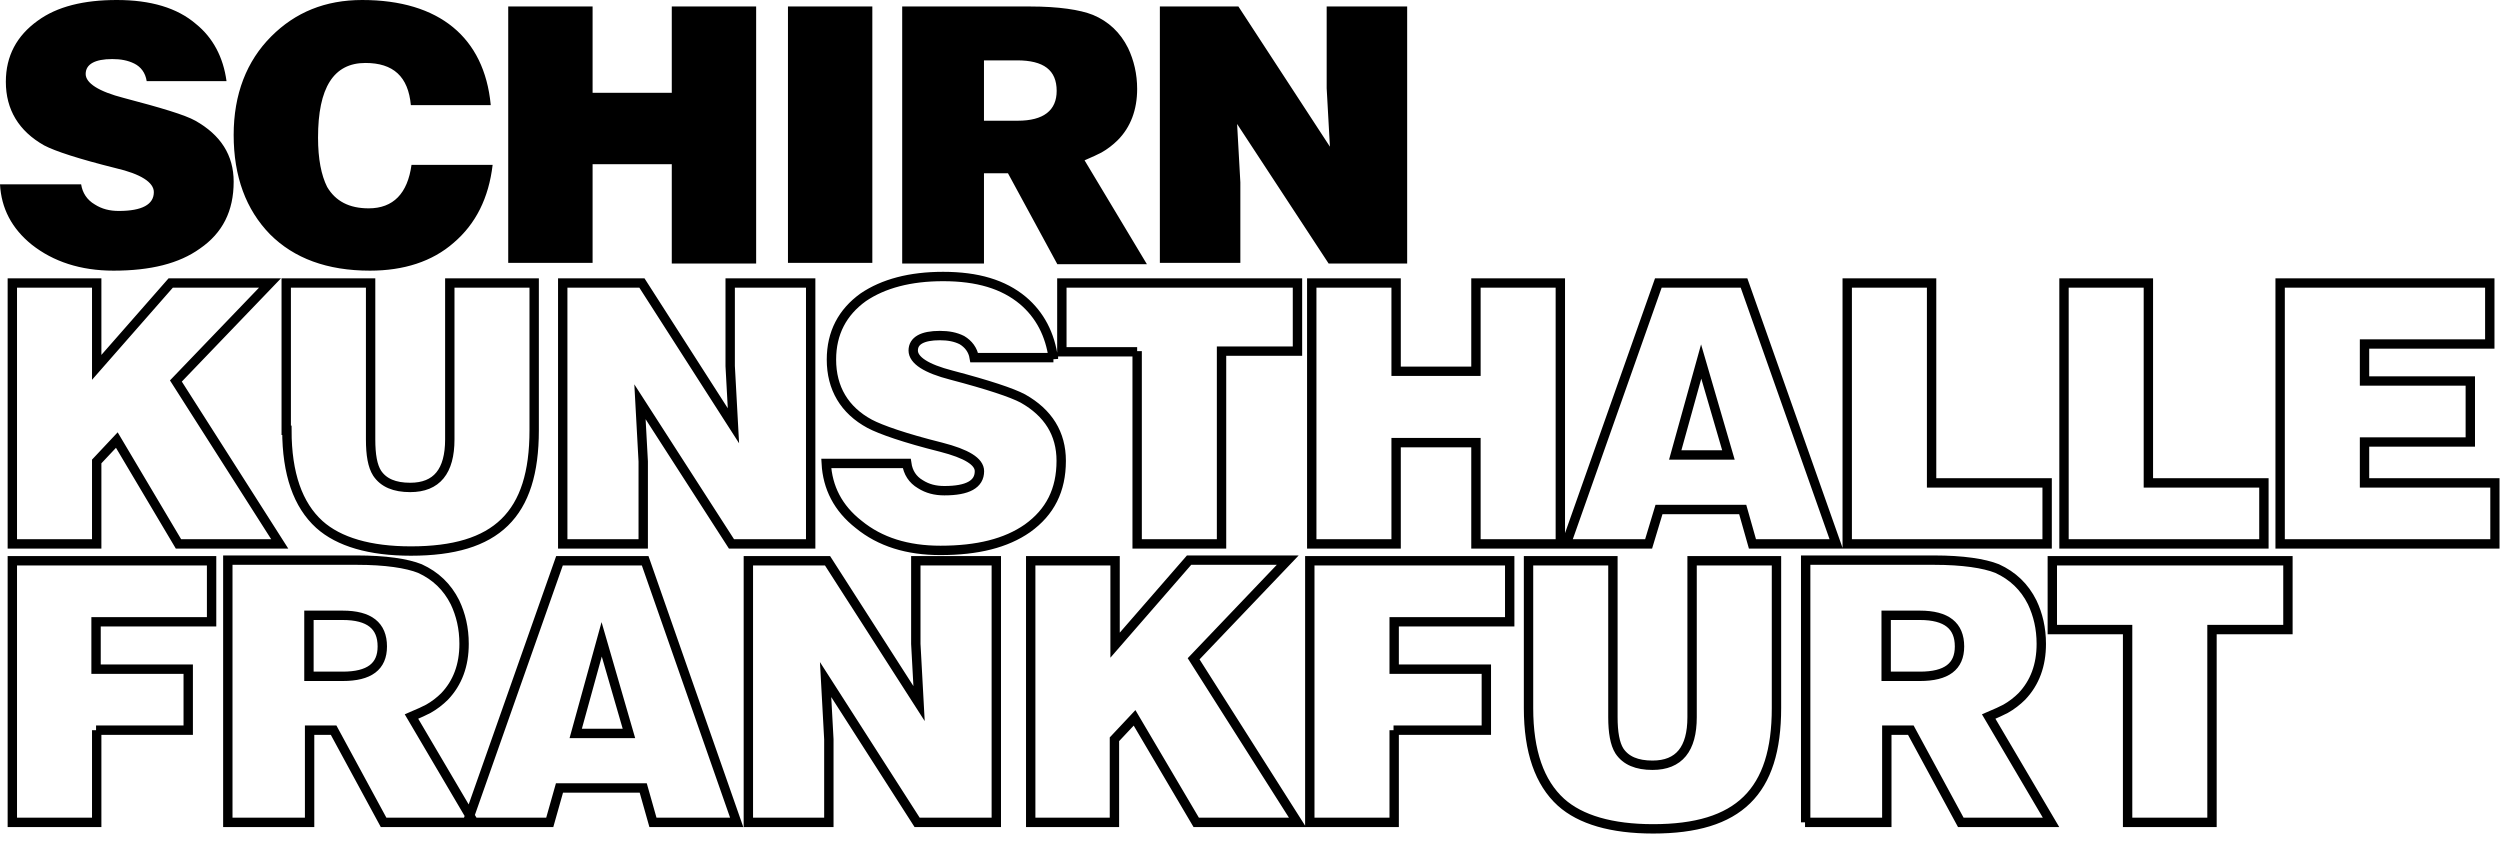 <svg width="163" height="55" viewBox="0 0 163 55" fill="none" xmlns="http://www.w3.org/2000/svg">
<g clip-path="url(#clip0_20042_173)">
<path d="M75.623 0.423V17.139H80.871V11.892L80.659 8.083L86.626 17.181H91.747V0.423H86.499V5.755L86.711 9.564L80.744 0.423H75.623ZM66.313 3.936C68.048 3.936 68.895 4.57 68.895 5.925C68.895 7.194 68.048 7.871 66.356 7.871H64.155V3.936H66.313ZM58.823 17.181H64.155V11.299H65.721L68.937 17.224H74.777L70.714 10.453C71.222 10.241 71.561 10.072 71.815 9.945C72.195 9.733 72.576 9.437 72.873 9.141C73.719 8.294 74.142 7.152 74.142 5.798C74.142 4.824 73.931 3.936 73.55 3.132C73.042 2.116 72.28 1.397 71.264 0.973C70.418 0.635 69.022 0.423 67.16 0.423H58.823V17.181ZM56.876 0.423H51.375V17.139H56.876V0.423ZM38.637 10.707H43.8V17.181H49.301V0.423H43.8V6.052H38.637V0.423H33.136V17.139H38.637V10.707ZM31.993 6.813C31.57 2.454 28.65 0 23.614 0C21.202 0 19.255 0.804 17.689 2.37C16.081 3.978 15.235 6.136 15.235 8.802C15.235 11.511 16.039 13.669 17.605 15.277C19.17 16.843 21.329 17.647 24.122 17.647C26.322 17.647 28.184 17.054 29.581 15.827C31.02 14.6 31.866 12.907 32.12 10.749H26.83C26.576 12.611 25.645 13.584 24.037 13.584C22.767 13.584 21.879 13.119 21.329 12.188C20.948 11.426 20.736 10.368 20.736 8.972C20.736 5.713 21.752 4.105 23.825 4.105C25.645 4.105 26.618 4.994 26.788 6.856H31.993V6.813ZM14.769 5.29C14.558 3.724 13.88 2.454 12.78 1.566C11.553 0.508 9.818 0 7.617 0C5.459 0 3.724 0.423 2.454 1.354C1.1 2.328 0.381 3.639 0.381 5.332C0.381 7.152 1.227 8.548 2.878 9.479C3.597 9.86 5.163 10.368 7.533 10.96C9.183 11.341 10.03 11.892 10.03 12.526C10.03 13.33 9.268 13.754 7.744 13.754C7.152 13.754 6.644 13.627 6.179 13.33C5.671 13.034 5.374 12.569 5.29 12.018H0C0.085 13.584 0.762 14.896 2.074 15.954C3.47 17.054 5.247 17.647 7.406 17.647C9.818 17.647 11.68 17.181 13.034 16.208C14.515 15.192 15.235 13.754 15.235 11.849C15.235 10.114 14.388 8.802 12.738 7.871C12.061 7.49 10.495 7.025 8.083 6.39C6.432 5.967 5.586 5.417 5.586 4.824C5.586 4.19 6.179 3.851 7.321 3.851C7.871 3.851 8.337 3.936 8.76 4.147C9.183 4.359 9.479 4.74 9.564 5.29H14.769Z" fill="black"/>
<path d="M162.673 31.485H154.167V28.819H161.064V24.841H154.167V22.429H162.334V18.451H148.665V35.463H162.673V31.485ZM147.607 31.485H140.074V18.451H134.573V35.463H147.607V31.485ZM133.473 31.485H125.94V18.451H120.439V35.463H133.473V31.485ZM108.166 33.22H113.625L114.26 35.463H119.719L113.71 18.451H108.124L102.115 35.463H107.489L108.166 33.22ZM109.224 29.665L110.917 23.571L112.694 29.665H109.224ZM91.027 28.861H96.232V35.463H101.734V18.451H96.232V24.206H91.027V18.451H85.526V35.463H91.027V28.861ZM74.142 22.894V35.463H79.644V22.894H84.595V18.451H69.233V22.937H74.142V22.894ZM68.683 23.402C68.471 21.794 67.794 20.524 66.694 19.593C65.424 18.535 63.732 18.028 61.489 18.028C59.331 18.028 57.596 18.493 56.284 19.382C54.929 20.355 54.21 21.709 54.21 23.445C54.21 25.306 55.056 26.745 56.707 27.634C57.426 28.015 58.992 28.565 61.362 29.157C63.012 29.581 63.859 30.088 63.859 30.723C63.859 31.57 63.097 31.993 61.573 31.993C60.981 31.993 60.473 31.866 60.008 31.57C59.5 31.273 59.204 30.808 59.119 30.215H53.871C53.956 31.781 54.633 33.135 55.987 34.193C57.384 35.336 59.161 35.886 61.319 35.886C63.732 35.886 65.594 35.421 66.99 34.447C68.471 33.389 69.191 31.951 69.191 30.046C69.191 28.269 68.344 26.915 66.694 25.984C65.975 25.603 64.451 25.095 62.039 24.46C60.389 24.037 59.542 23.487 59.542 22.852C59.542 22.217 60.135 21.879 61.277 21.879C61.827 21.879 62.293 21.963 62.716 22.175C63.139 22.429 63.435 22.81 63.52 23.317H68.683V23.402ZM36.69 18.451V35.463H41.938V30.088L41.726 26.195L47.693 35.463H52.856V18.451H47.608V23.868L47.82 27.761L41.853 18.451H36.69ZM18.705 28.057C18.705 30.893 19.424 32.924 20.821 34.193C22.09 35.336 24.122 35.928 26.788 35.928C32.374 35.928 34.828 33.559 34.828 28.057V18.451H29.327V28.65C29.327 30.723 28.48 31.781 26.745 31.781C25.73 31.781 25.01 31.485 24.587 30.85C24.291 30.385 24.164 29.665 24.164 28.65V18.451H18.662V28.057H18.705ZM6.305 35.463V30.088L7.617 28.692L11.637 35.463H18.239L11.468 24.841L17.604 18.451H11.13L6.305 23.952V18.451H0.804V35.463H6.305Z" stroke="black" stroke-width="0.611"/>
<path d="M138.72 41.049V53.618H144.222V41.049H149.173V36.563H133.811V41.049H138.72ZM125.178 40.118C126.913 40.118 127.76 40.795 127.76 42.149C127.76 43.461 126.913 44.096 125.178 44.096H122.978V40.118H125.178ZM117.688 53.618H123.02V47.608H124.586L127.844 53.618H133.727L129.664 46.72C130.172 46.508 130.51 46.339 130.764 46.212C131.145 46 131.526 45.704 131.822 45.408C132.669 44.519 133.092 43.377 133.092 41.98C133.092 40.964 132.88 40.076 132.499 39.272C131.992 38.256 131.23 37.537 130.214 37.071C129.368 36.733 127.971 36.521 126.109 36.521H117.73V53.618H117.688ZM99.66 46.17C99.66 49.005 100.38 51.036 101.776 52.306C103.046 53.448 105.077 54.041 107.785 54.041C113.371 54.041 115.826 51.629 115.826 46.17V36.563H110.324V46.762C110.324 48.836 109.478 49.894 107.743 49.894C106.727 49.894 106.008 49.597 105.585 48.963C105.289 48.497 105.162 47.735 105.162 46.762V36.563H99.66V46.17ZM90.858 47.608H96.909V43.63H90.9V40.541H98.433V36.563H85.399V53.618H90.9V47.608H90.858ZM72.661 53.618V48.201L73.973 46.804L77.993 53.618H84.595L77.824 42.953L83.96 36.521H77.528L72.703 42.065V36.563H67.202V53.618H72.661ZM48.793 36.563V53.618H54.041V48.201L53.829 44.308L59.796 53.618H64.959V36.563H59.711V41.98L59.923 45.873L53.956 36.563H48.793ZM36.478 51.375H41.938L42.572 53.618H48.032L42.065 36.563H36.478L30.469 53.618H35.844L36.478 51.375ZM37.536 47.82L39.229 41.684L41.007 47.82H37.536ZM22.344 40.118C24.079 40.118 24.926 40.795 24.926 42.149C24.926 43.461 24.079 44.096 22.344 44.096H20.143V40.118H22.344ZM14.854 53.618H20.186V47.608H21.752L25.01 53.618H30.892L26.83 46.72C27.338 46.508 27.676 46.339 27.93 46.212C28.311 46 28.692 45.704 28.988 45.408C29.834 44.519 30.258 43.377 30.258 41.98C30.258 40.964 30.046 40.076 29.665 39.272C29.157 38.256 28.396 37.537 27.38 37.071C26.534 36.733 25.137 36.521 23.275 36.521H14.854V53.618ZM6.263 47.608H12.272V43.63H6.263V40.541H13.796V36.563H0.804V53.618H6.305V47.608H6.263Z" stroke="black" stroke-width="0.611"/>
</g>
<defs>
<clipPath id="clip0_20042_173">
<rect width="162.969" height="54.379" fill="white"/>
</clipPath>
</defs>
</svg>
